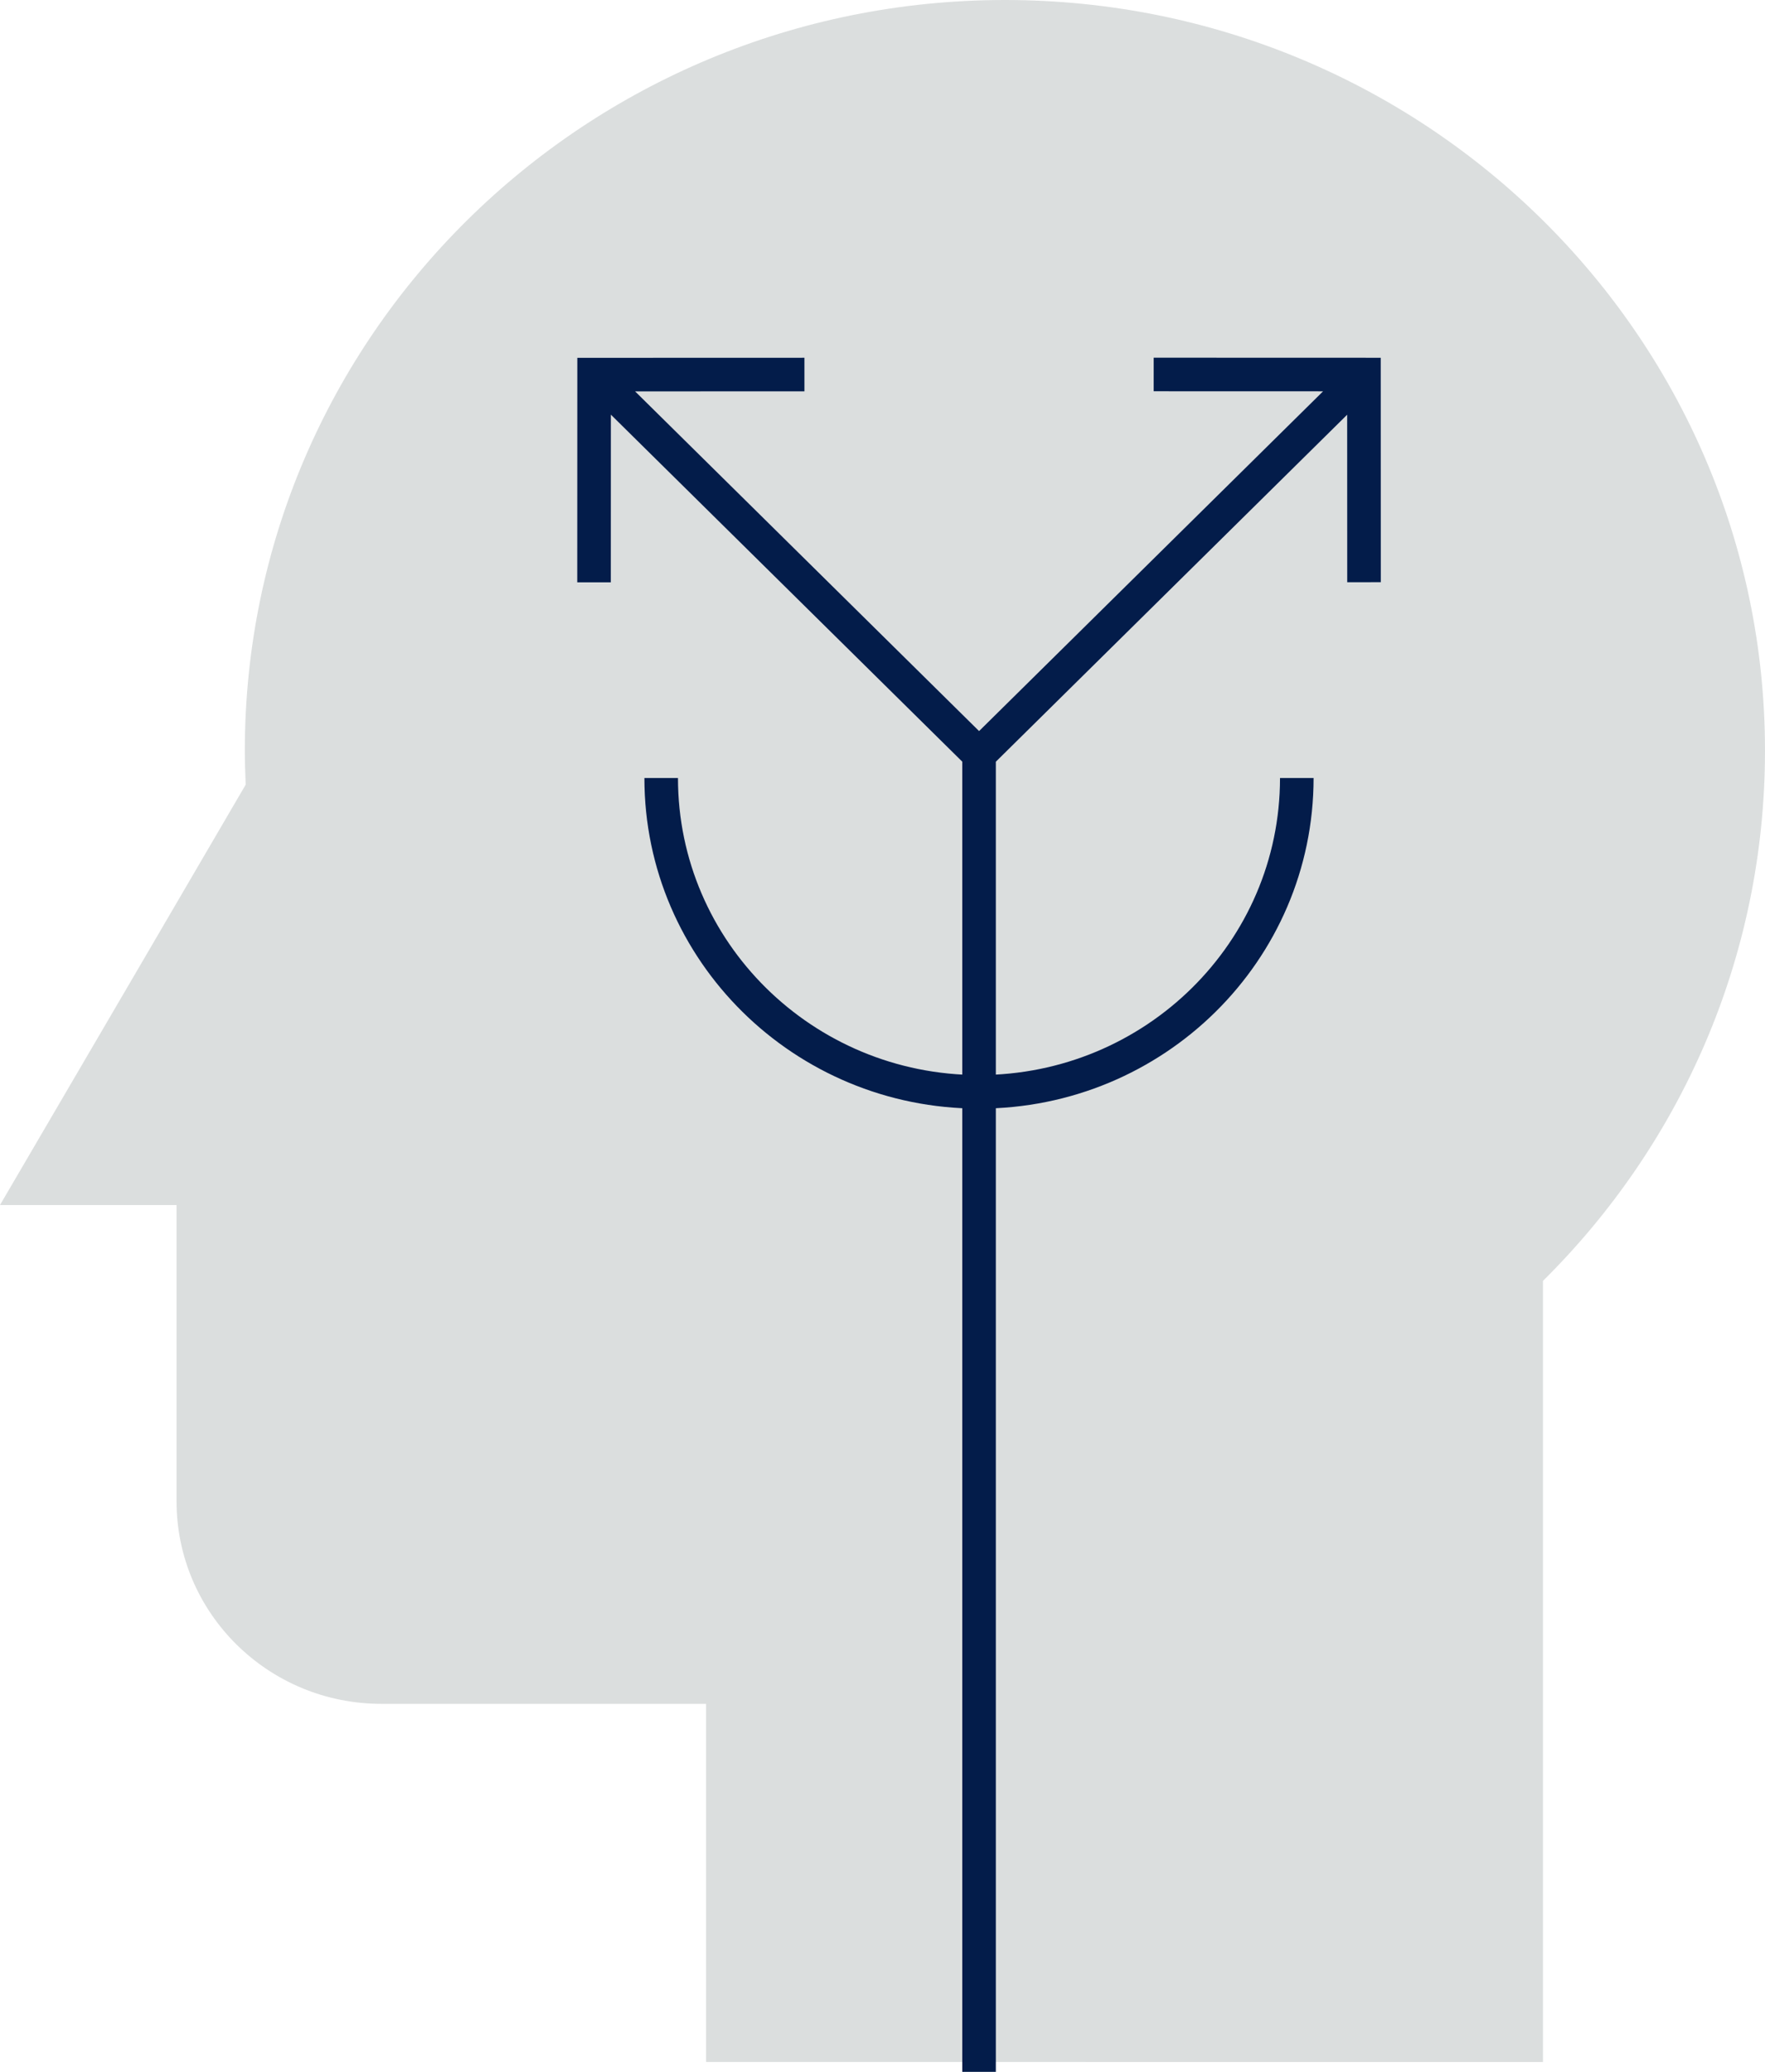 <svg version="1.1" id="Layer_1" xmlns="http://www.w3.org/2000/svg" xmlns:xlink="http://www.w3.org/1999/xlink" x="0px" y="0px"
	 viewBox="0 0 266.52 312.87" style="enable-background:new 0 0 266.52 312.87;" xml:space="preserve">
<style type="text/css">
	.st0{fill:#DBDEDE;}
	.st1{fill:none;stroke:#031C4A;stroke-width:5.07;}
</style>
<g>
	<path class="st0" d="M232.99,311.39V193.43c20.73-20.51,33.53-48.81,33.53-80.07C266.52,50.77,215.15,0,151.75,0
		C88.36,0,36.97,50.77,36.97,113.36c0,1.72,0.06,3.42,0.13,5.13l-16.02,27.43L0,181.97h26.66v44.75c0,16.89,13.84,30.58,30.94,30.58
		h49.02v54.08"/>
	<path class="st1" d="M147.84,111.65v201.22 M205.96,56.56l-57.99,57.28 M205.97,87.92l-0.01-31.36l-31.75-0.01 M89.72,56.56
		l58.12,57.4 M121.47,56.56l-31.76,0.01l-0.01,31.37 M195.82,117.49c0,26.18-21.49,47.39-47.99,47.39
		c-26.5,0-47.99-21.22-47.99-47.39"/>
</g>
</svg>
